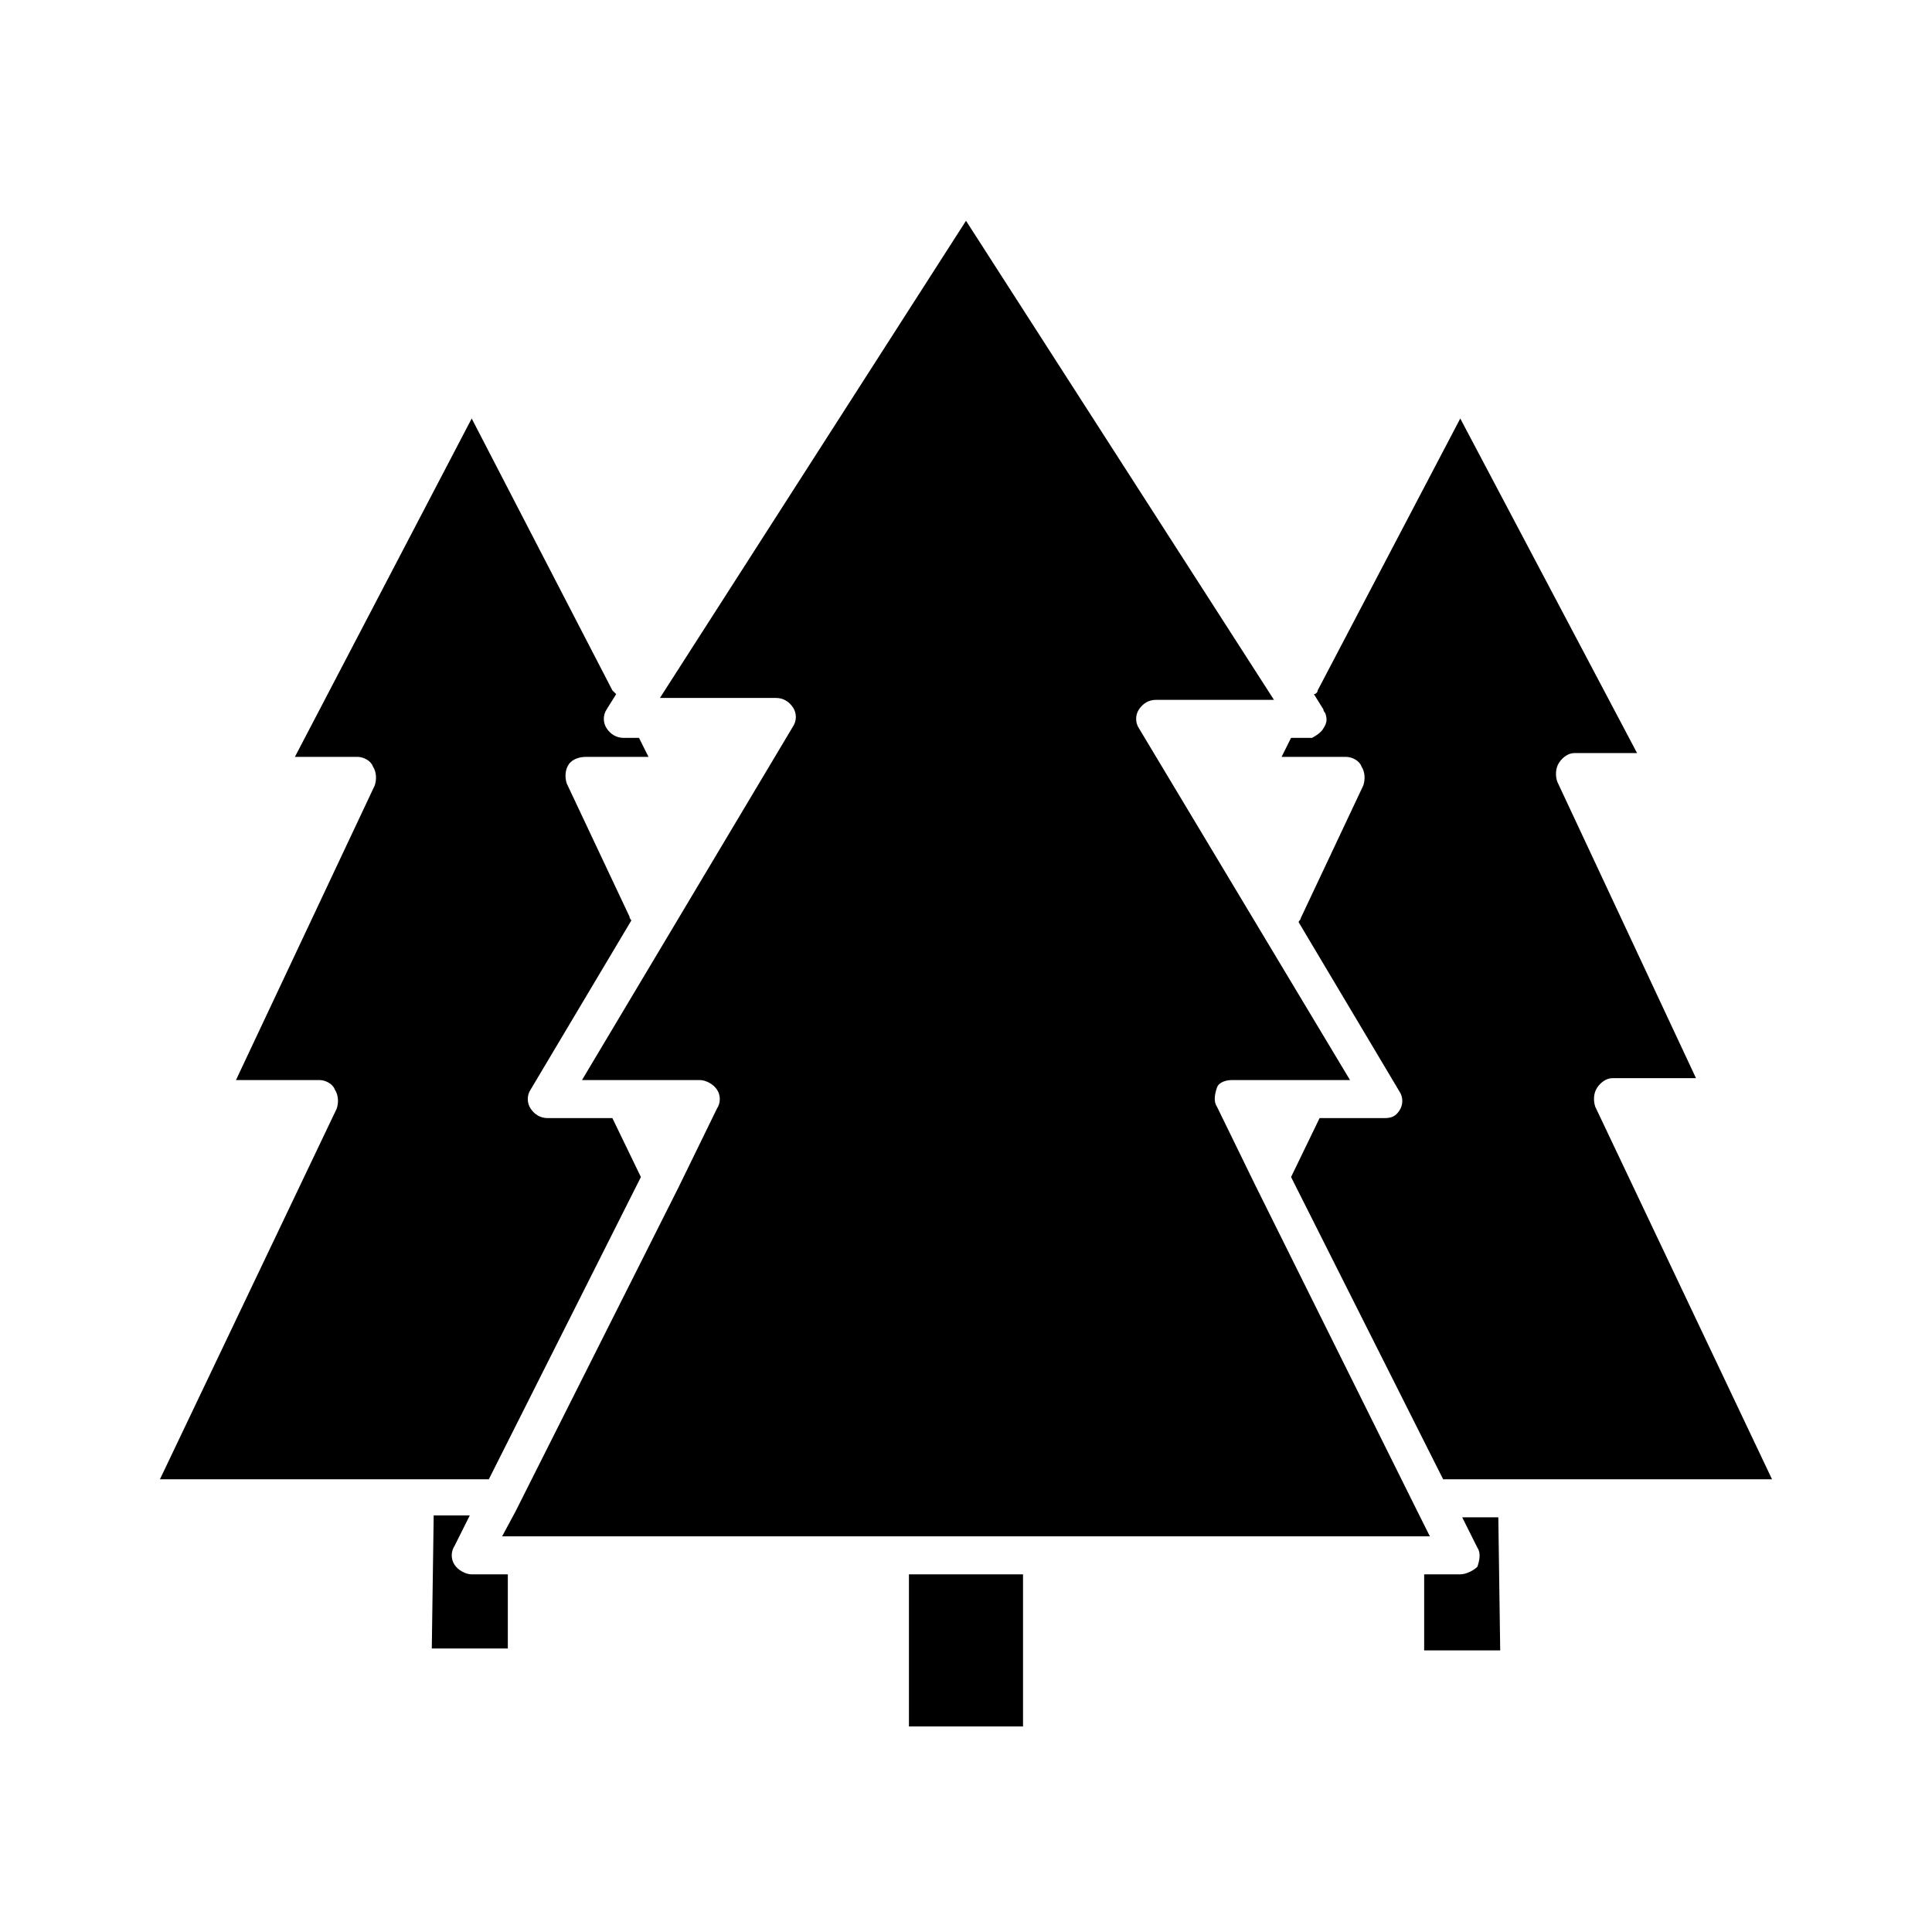 <?xml version="1.0" encoding="UTF-8"?>
<!-- Uploaded to: SVG Repo, www.svgrepo.com, Generator: SVG Repo Mixer Tools -->
<svg fill="#000000" width="800px" height="800px" version="1.1" viewBox="144 144 512 512" xmlns="http://www.w3.org/2000/svg">
 <g>
  <path d="m384.88 561.22h30.23v40.305h-30.23z"/>
  <path d="m516.38 551.14h6.551l-3.527-7.055-42.824-86.152-10.078-20.656c-1.008-1.512-0.504-3.527 0-5.039 0.504-1.508 2.519-2.012 4.031-2.012h31.234l-55.922-93.203c-1.008-1.512-1.008-3.527 0-5.039s2.519-2.519 4.535-2.519h31.234l-81.613-126.96-81.113 126.46h30.73c2.016 0 3.527 1.008 4.535 2.519 1.008 1.512 1.008 3.527 0 5.039l-55.922 93.707h31.234c1.512 0 3.527 1.008 4.535 2.519 1.008 1.512 1.008 3.527 0 5.039l-10.078 20.656-43.328 86.152-3.523 6.547z"/>
  <path d="m273.54 536.03 40.305-80.105-7.559-15.617h-17.129c-2.016 0-3.527-1.008-4.535-2.519-1.008-1.512-1.008-3.527 0-5.039l26.703-44.84s-0.504-0.504-0.504-1.008l-16.625-35.266c-0.504-1.512-0.504-3.527 0.504-5.039s3.023-2.016 4.535-2.016h16.625l-2.519-5.039-4.031 0.004c-2.016 0-3.527-1.008-4.535-2.519-1.008-1.512-1.008-3.527 0-5.039l2.519-4.031-1.008-1.008-37.281-72.043-46.855 89.676h16.629c1.512 0 3.527 1.008 4.031 2.519 1.008 1.512 1.008 3.527 0.504 5.039l-36.781 78.09h22.168c1.512 0 3.527 1.008 4.031 2.519 1.008 1.512 1.008 3.527 0.504 5.039l-46.855 98.242z"/>
  <path d="m278.58 561.22h-9.574c-1.512 0-3.527-1.008-4.535-2.519-1.008-1.512-1.008-3.527 0-5.039l4.031-8.062h-9.57l-0.504 35.266h20.152z"/>
  <path d="m613.61 536.03-46.855-98.746c-0.504-1.512-0.504-3.527 0.504-5.039 1.008-1.512 2.519-2.519 4.031-2.519h22.168l-36.777-78.594c-0.504-1.512-0.504-3.527 0.504-5.039 1.008-1.512 2.519-2.519 4.031-2.519h16.625l-46.855-88.668-37.785 72.043c0 0.504-0.504 1.008-1.008 1.008l2.519 4.031c0 0.504 0.504 1.008 0.504 1.008 0.504 1.512 0.504 2.519-0.504 4.031-0.504 1.008-2.016 2.016-3.023 2.519h-1.512-4.031l-2.519 5.039 17.133-0.004c1.512 0 3.527 1.008 4.031 2.519 1.008 1.512 1.008 3.527 0.504 5.039l-16.625 35.266c0 0.504-0.504 0.504-0.504 1.008l26.703 44.84c1.008 1.512 1.008 3.527 0 5.039-1.012 1.512-2.019 2.016-4.035 2.016h-17.129l-7.559 15.617 40.305 80.105z"/>
  <path d="m541.07 546.1h-9.574l4.031 8.062c1.008 1.512 0.504 3.527 0 5.039-1.008 1.008-3.023 2.016-4.535 2.016h-9.574v20.152h20.152z"/>
 </g>
</svg>